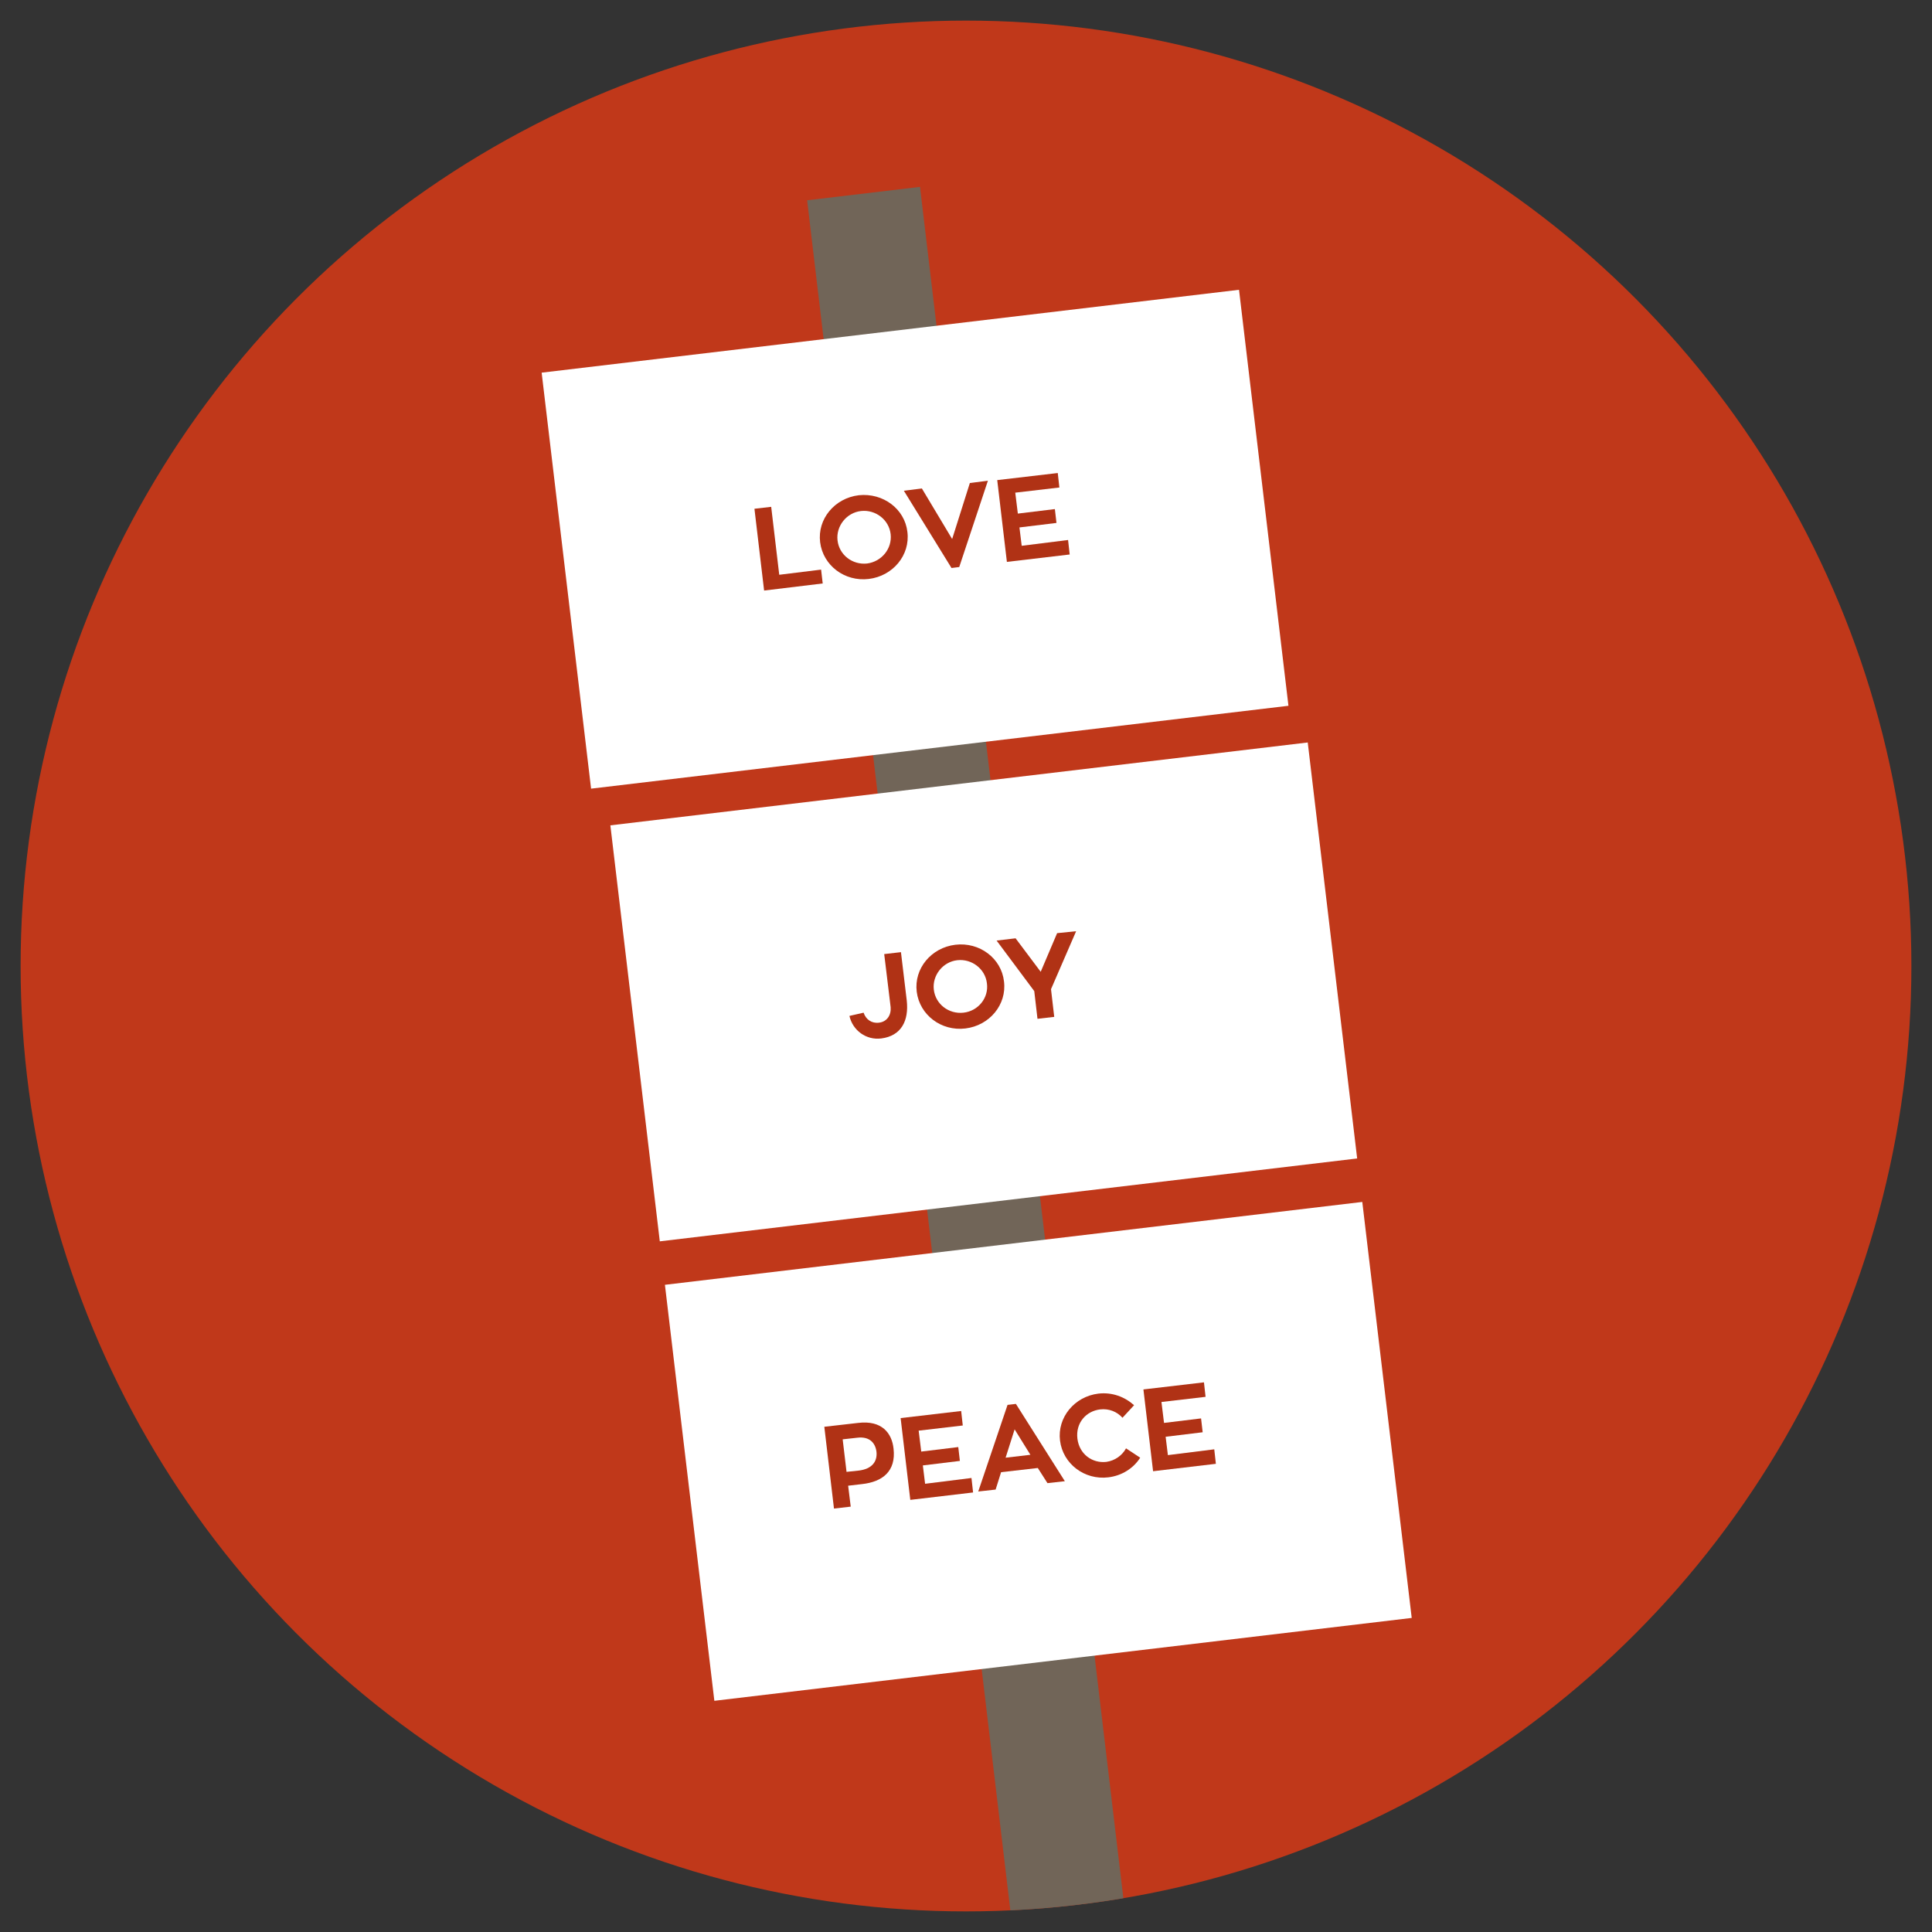 <?xml version="1.0" encoding="utf-8"?>
<!-- Generator: Adobe Illustrator 22.1.0, SVG Export Plug-In . SVG Version: 6.00 Build 0)  -->
<svg version="1.1" id="Layer_1" xmlns="http://www.w3.org/2000/svg" xmlns:xlink="http://www.w3.org/1999/xlink" x="0px" y="0px"
	 viewBox="0 0 600 600" style="enable-background:new 0 0 600 600;" xml:space="preserve">
<rect x="0" y="0" width="600" height="600" fill="#333333" stroke="none"/>
<style type="text/css">
	.st0{fill:#C0381A;}
	.st1{clip-path:url(#SVGID_2_);}
	.st2{fill:#716558;}
	.st3{fill:#FFFFFF;}
	.st4{enable-background:new    ;}
	.st5{fill:#B03215;}
</style>
<title>EEI-LessonOverviewImages</title>
<circle class="st0" cx="300" cy="300" r="293.6"/>
<g>
	<defs>
		<circle id="SVGID_1_" cx="300" cy="300" r="293.6"/>
	</defs>
	<clipPath id="SVGID_2_">
		<use xlink:href="#SVGID_1_"  style="overflow:visible;"/>
	</clipPath>
	<g class="st1">
		
			<rect x="282.9" y="58.3" transform="matrix(0.993 -0.118 0.118 0.993 -37.137 37.691)" class="st2" width="35.3" height="549.8"/>
		
			<rect x="175.1" y="102.5" transform="matrix(0.993 -0.118 0.118 0.993 -17.755 34.613)" class="st3" width="218.1" height="130.1"/>
		
			<rect x="196.4" y="243.1" transform="matrix(0.993 -0.118 0.118 0.993 -34.157 38.096)" class="st3" width="218.1" height="130.1"/>
		
			<rect x="213.3" y="385.8" transform="matrix(0.993 -0.118 0.118 0.993 -50.834 41.079)" class="st3" width="218.1" height="130.1"/>
		<g class="st4">
			<path class="st5" d="M255,176.9l0.5,4.3l-18.2,2.2l-3-25.4l5.2-0.6l2.5,21.1L255,176.9z"/>
		</g>
		<g class="st4">
			<path class="st5" d="M281.8,165.2c0.9,7.2-4.5,13.7-12,14.6c-7.5,0.9-14.2-4.2-15.1-11.4c-0.9-7.2,4.5-13.7,12-14.6
				C274.3,153,281,158.1,281.8,165.2z M276.6,165.9c-0.5-4.5-4.7-7.7-9.2-7.2c-4.5,0.5-7.8,4.7-7.3,9.1c0.5,4.5,4.6,7.7,9.2,7.2
				C273.8,174.4,277.1,170.4,276.6,165.9z"/>
		</g>
		<g class="st4">
			<path class="st5" d="M301.2,150l5.6-0.7l-8.9,26.8l-2.4,0.3l-14.8-24l5.6-0.7l9.4,15.7L301.2,150z"/>
			<path class="st5" d="M331.7,167.7l0.5,4.5l-19.5,2.3l-3-25.4l18.8-2.2l0.5,4.5l-13.7,1.6l0.8,6.5l11.5-1.4l0.5,4.3l-11.5,1.4
				l0.7,5.7L331.7,167.7z"/>
		</g>
		<g class="st4">
			<path class="st5" d="M279.8,295.7l1.8,15c0.7,6.3-1.7,11-7.9,11.8c-4.7,0.6-8.9-2.5-9.9-7l4.4-1c0.7,2.1,2.5,3.4,4.8,3.1
				c2.5-0.3,3.8-2.4,3.6-4.8l-2-16.5L279.8,295.7z"/>
		</g>
		<g class="st4">
			<path class="st5" d="M311.8,304.8c0.9,7.2-4.5,13.7-12,14.6c-7.5,0.9-14.2-4.2-15.1-11.4c-0.9-7.2,4.5-13.7,12-14.6
				C304.2,292.5,311,297.6,311.8,304.8z M306.5,305.4c-0.5-4.5-4.7-7.7-9.2-7.2c-4.5,0.5-7.8,4.7-7.3,9.1c0.5,4.5,4.6,7.7,9.2,7.2
				C303.8,314,307.1,309.9,306.5,305.4z"/>
		</g>
		<g class="st4">
			<path class="st5" d="M334.2,289.2l-7.8,18l1,8.6l-5.2,0.6l-1-8.6l-11.7-15.7l5.9-0.7l7.8,10.4l5.1-12L334.2,289.2z"/>
		</g>
		<g class="st4">
			<path class="st5" d="M266.5,441.9c7.4-0.9,10.5,3.2,11,8c0.8,7-3.4,10.3-9.8,11l-4.3,0.5l0.8,6.5l-5.2,0.6l-3-25.4L266.5,441.9z
				 M266.7,456.7c4.1-0.5,5.8-2.8,5.5-5.8c-0.3-2.6-2-4.9-6-4.4l-4.5,0.5l1.2,10.1L266.7,456.7z"/>
			<path class="st5" d="M301.7,459l0.5,4.5l-19.5,2.3l-3-25.4l18.8-2.2l0.5,4.5l-13.7,1.6l0.8,6.5l11.5-1.4l0.5,4.3l-11.5,1.4
				l0.7,5.7L301.7,459z"/>
		</g>
		<g class="st4">
			<path class="st5" d="M322.3,455.9l-11.4,1.3l-1.7,5.4l-5.4,0.6l9.1-26.9l2.6-0.3l15.2,24l-5.4,0.6L322.3,455.9z M312.3,452.7
				l7.7-0.9l-4.9-7.9L312.3,452.7z"/>
		</g>
		<g class="st4">
			<path class="st5" d="M349.7,449.8l4.4,2.9c-2.1,3.3-5.7,5.6-9.9,6.1c-7.4,0.9-14.1-4.2-15-11.4c-0.9-7.2,4.5-13.7,11.9-14.6
				c4.3-0.5,8.2,1,11.1,3.6l-3.6,3.9c-1.7-1.9-4.2-2.9-6.9-2.6c-4.4,0.5-7.7,4.2-7.1,9.1c0.6,4.8,4.6,7.7,9,7.2
				C346.3,453.6,348.5,452,349.7,449.8z"/>
			<path class="st5" d="M377.1,450.1l0.5,4.5l-19.5,2.3l-3-25.4l18.8-2.2l0.5,4.5l-13.7,1.6l0.8,6.5l11.5-1.4l0.5,4.3l-11.5,1.4
				l0.7,5.7L377.1,450.1z"/>
		</g>
	</g>
</g>
</svg>
